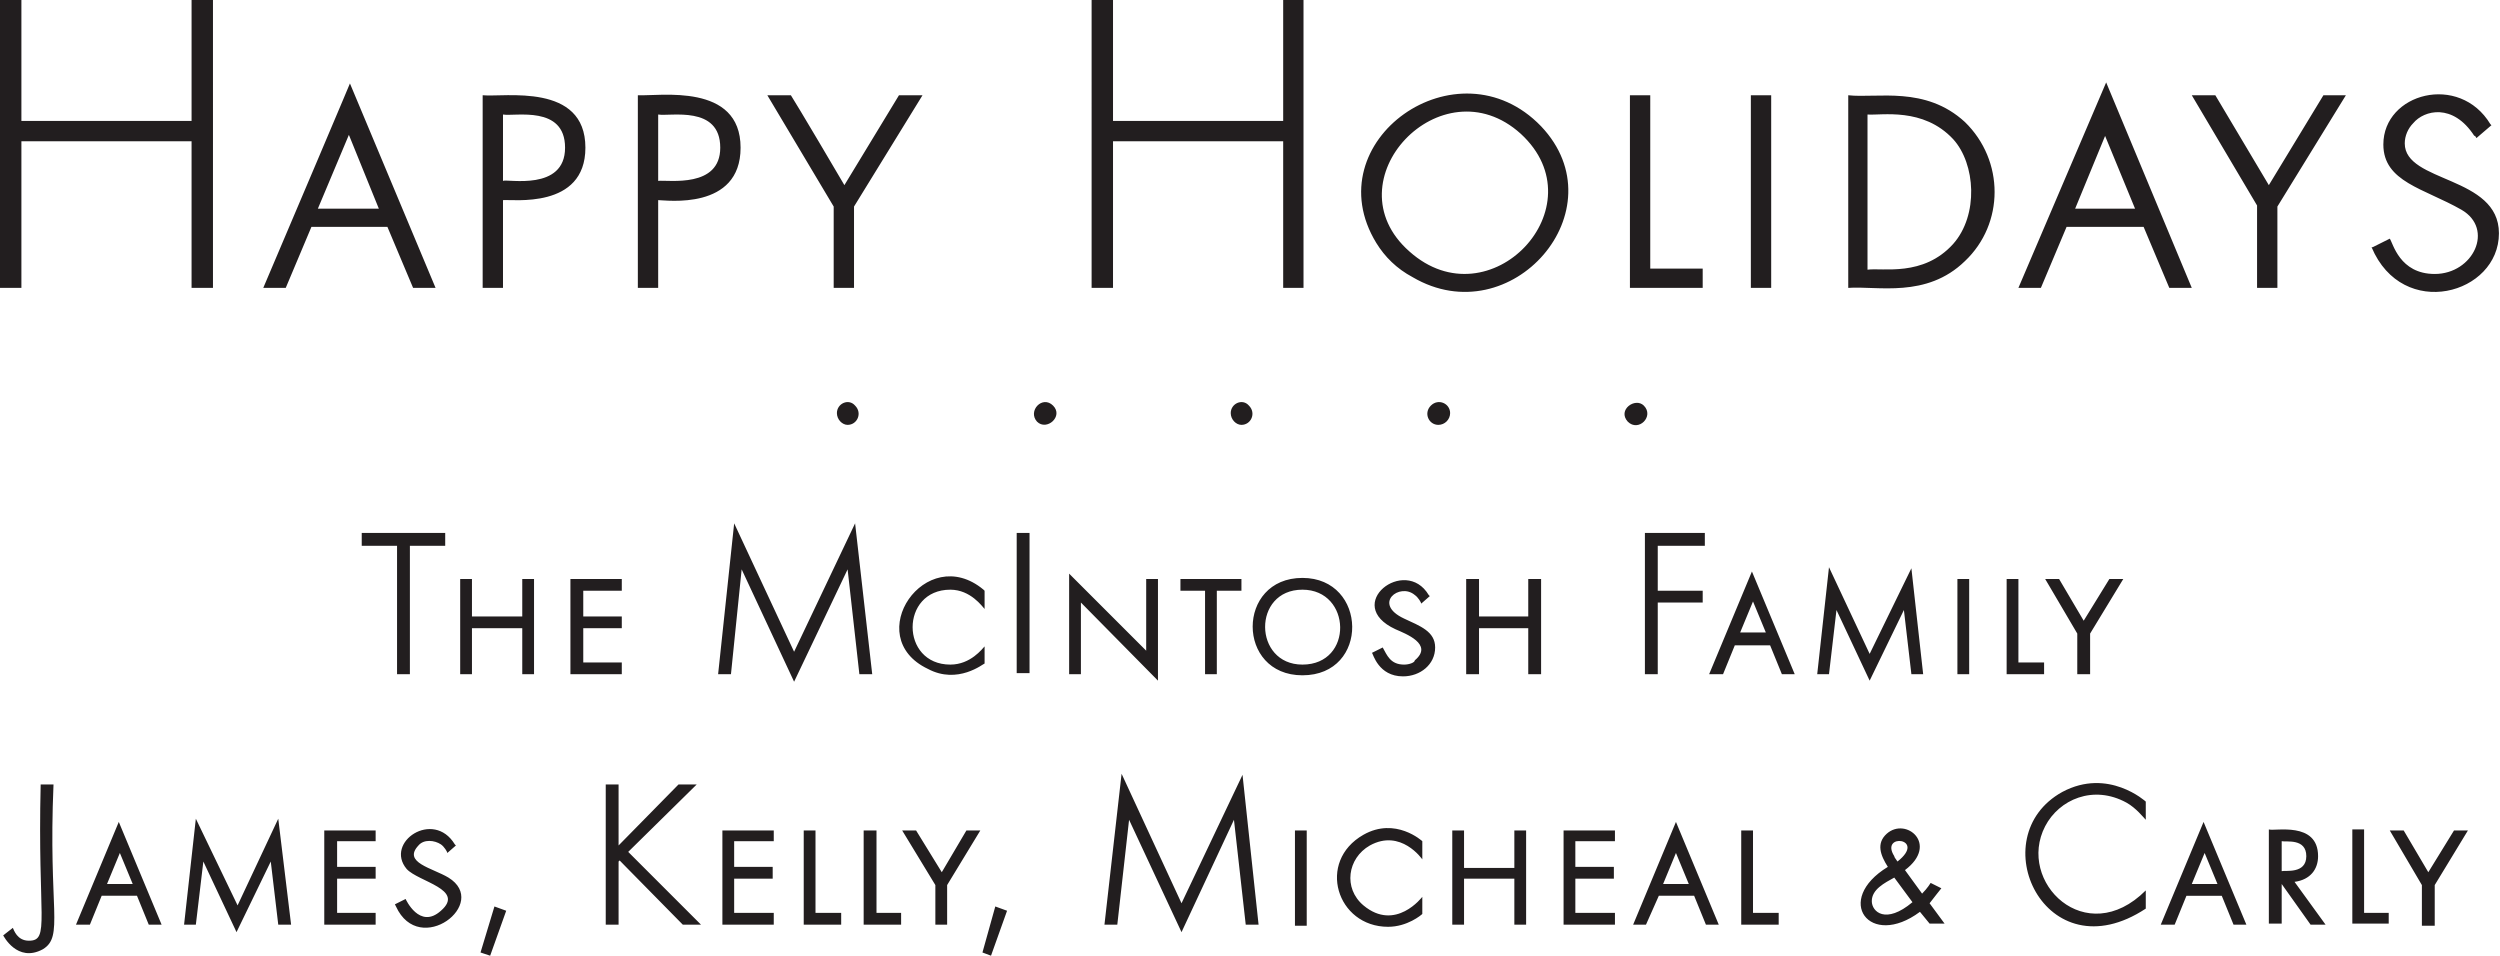 <svg version="1.2" baseProfile="tiny" xmlns="http://www.w3.org/2000/svg" width="233.6" height="89.3"><path d="M17.9 26.9h2V0h-2v11.3H2V0H0v26.9h2V13.2h15.9zm18.3-5.7l2.4 5.7h2.1l-8-19.1c-.1.2 1-2.3-8.1 19.1h2.1l2.4-5.7h7.1zm-.8-1.7h-5.7l2.9-6.9 2.8 6.9zm9.7-10.6v18H47v-8.2c.8-.1 7.7.9 7.7-4.9 0-6.1-7.6-4.7-9.6-4.9zm7.7 4.9c0 4.1-5.4 2.9-5.8 3.1v-6.2c1.1.2 5.8-.9 5.8 3.1zm16.4 0c0-6.1-7.6-4.8-9.6-4.9v18h1.9v-8.2c.7 0 7.7 1 7.7-4.9zm-1.9 0c0 3.8-4.8 3-5.8 3.1v-6.2c1.1.2 5.8-.9 5.8 3.1zM84 8.9l-5.1 8.4c-.1-.2-4.6-7.8-5-8.4h-2.2l6.2 10.4v7.6h1.9v-7.6l6.4-10.4H84zm18 18h2V13.2h15.9v13.7h1.9V0h-1.9v11.3H104V0h-2zm26.6-4.2c.8 1.3 1.9 2.4 3.4 3.2 9.2 5.4 19.4-6.3 12-14.1-7.8-8.1-21.2 1.4-15.4 10.9zm3.1.8c-7.5-6.6 3-17.7 10.4-11 7.4 6.8-2.9 17.7-10.4 11zm20.6 3.4h6.8v-1.8h-4.9V8.9h-1.9v18zm11.3 0h1.9v-18h-1.9v18zm9.1-18v18c2.7-.2 7.3 1 10.9-2.5 3.7-3.5 3.7-9.4 0-13-3.7-3.4-8.2-2.2-10.9-2.5zm9.8 13.9c-2.8 3.1-6.6 2.2-8 2.4V10.7c1.3.1 5.2-.7 8 2.3 2.1 2.3 2.4 7.1 0 9.8zm34.6-13.9l-5.1 8.4-5-8.4h-2.2l6.1 10.3v7.7h1.9v-7.6l6.4-10.4h-2.1zm14.1 3.8c.1 0 0-.1.2.2l1.4-1.2-.1-.1c-2.9-4.8-10-2.9-10 1.9 0 3.5 3.8 4.1 7.3 6.1 3.1 1.8 1.1 6-2.5 6-3.3 0-3.9-2.9-4.2-3.3l-1.6.8h-.1c2.9 6.9 11.9 4.4 11.9-1.3 0-5.4-8.8-4.7-8.8-8.4 0-.7.3-1.4.8-1.9 1-1.2 3.7-1.9 5.7 1.2zm-42.6 14.2h2.1l2.4-5.7h7.2l2.4 5.7h2.1l-8-19.2-8.2 19.2zm10.9-7.4h-5.6l2.8-6.8 2.8 6.8zM78.2 38.6c0 .6.5 1.1 1 1.1.9 0 1.4-1.1.7-1.8-.6-.7-1.7-.2-1.7.7zm20.2-.7c-1-1-2.4.5-1.5 1.5.9.9 2.5-.5 1.5-1.5zm16.6.7c0 .6.5 1.1 1 1.1.9 0 1.4-1.1.7-1.8-.6-.7-1.7-.2-1.7.7zm20.5 0c0-.9-1.1-1.4-1.8-.7s-.2 1.8.7 1.8c.6 0 1.1-.5 1.1-1.1zm16.6.8c1 1 2.5-.5 1.5-1.5-.8-.8-2.5.4-1.5 1.5zM38.3 63V51h3.3v-1.2h-7.8V51h3.3v12zm11.6 0v-8.9h-1.1v3.5h-4.7v-3.5H43V63h1.1v-4.3h4.7V63zm3.4 0h4.8v-1.1h-3.6v-3.2h3.6v-1.1h-3.6v-2.4h3.6v-1.1h-4.8zm27 0h1.2l-1.6-14.1-5.7 12-5.6-12L67.1 63h1.2l1-9.8 4.9 10.5 5-10.5zM92 62v-1.6c-.2.2-1.3 1.7-3.2 1.7-4.7 0-4.7-7 0-7 1.9 0 3 1.6 3.2 1.8v-1.7l-.1-.1c-5.4-4.5-11.5 4.4-5.2 7.4 2.8 1.5 5.2-.5 5.3-.5zm3-12.2h1.2v13.1H95zM99.9 63h1.1v-6.7l7.2 7.3v-9.5h-1.1v6.7l-7.2-7.2zm10.4-7.8h2.3V63h1.1v-7.8h2.3v-1.1h-5.7zm11.4-1.2c-6.2 0-6.2 9.1 0 9.1 6.3 0 6.1-9.1 0-9.1zm0 8.1c-4.6 0-4.7-7 0-7 4.6 0 4.8 7 0 7zm9.5 0c-1.3 0-1.6-.9-2-1.6l-1 .5c.1.1.6 2.2 2.9 2.2 1.6 0 3-1.1 3-2.7 0-1.5-1.4-2-2.9-2.7-3-1.4-.4-3.4 1-2.2.3.2.6.7.6.8l.8-.7-.1-.1c-2.2-3.7-8.1.9-3.1 3.2.9.4 3.6 1.4 1.8 2.9 0 .2-.5.4-1 .4zm5.8-8V63h1.2v-4.3h4.6V63h1.2v-8.9h-1.2v3.5h-4.6v-3.5zm22.3-3.1v-1.2h-5.6V63h1.2v-6.7h4.2v-1.1h-4.2V51zm1.7 12l1.1-2.7h3.3l1.1 2.7h1.2l-4-9.6-4 9.6h1.3zm1.6-3.9l1.2-2.9 1.2 2.9h-2.4zm12.1 2l-3.8-8.1-1.1 10h1.1l.7-6 3.1 6.6 3.2-6.6.7 6h1.1l-1.1-9.9zm8.2-7h1.1V63h-1.1zm4.6 0V63h3.5v-1.1h-2.4v-7.8zm7.8 8.9v-3.8l3.1-5.1h-1.3l-2.4 3.9-2.3-3.9h-1.3l3 5.1V63zM2.7 87.9c-1.1 0-1.4-1-1.5-1.2l-.9.7S1.6 90 4 88.7c2-1.2.5-3.7 1-15.4H3.8c-.3 12.5.9 14.6-1.1 14.6zm5.7-1.5l1.1-2.7h3.3l1.1 2.7h1.2l-4-9.6-4 9.6h1.3zm1.6-3.8l1.2-2.9 1.2 2.9H10zm9-2.1l3.1 6.6 3.2-6.6.7 5.9h1.2L26 76.5l-3.8 8.1-3.9-8.1-1.1 9.9h1.1zm16.1 4.8h-3.6v-3.2h3.6V81h-3.6v-2.4h3.6v-1h-4.8v8.8h4.8zm6.8-3.3c-1.5-.9-4.3-1.4-2.8-3 .5-.6 1.5-.5 2.1-.1.3.2.6.7.6.8l.8-.7-.1-.1c-2-3.3-6.6-.2-4.5 2.3 1.1 1.2 5.5 1.9 3.2 3.9-2 1.8-3.3-1.1-3.3-1.1l-1 .5.1.2c2.2 4.8 8.8-.3 4.9-2.7zm3.9 7.3l1.5-4.2-1.1-.4-1.3 4.3zm10.8-16v13.1h1.2v-5.9l.1-.1c.1.1-.9-.9 5.9 6h1.7l-6.8-6.8 6.4-6.3h-1.7L57.8 79v-5.7h-1.2zm15.7 5.3v-1h-4.8v8.8h4.8v-1.1h-3.7v-3.2h3.6V81h-3.6v-2.4zm2.8-1v8.8h3.5v-1.1h-2.4v-7.7zm9.1 7.7h-2.3v-7.7h-1.2v8.8h3.5zm4.3 1.1v-3.7l3.1-5.1h-1.3L88 81.5l-2.4-3.9h-1.3l3.1 5.1v3.7zm5.6-1.3l-1.1-.4-1.2 4.3.8.3zm9.1 1.3h1.2l1.1-9.8 4.9 10.5 4.9-10.5 1.1 9.8h1.2l-1.5-14-5.7 12-5.6-12.1zm17.8-8.8h1.1v8.9H121zm8.7 9c1.8 0 3.1-1.1 3.2-1.2v-1.6s-2.5 3.3-5.5.8c-1.9-1.6-1.5-4.4.6-5.6 2.9-1.6 4.9 1.3 4.9 1.3v-1.7s-2.5-2.3-5.5-.6c-4.4 2.5-2.5 8.6 2.3 8.6zm6-9v8.8h1.1v-4.3h4.7v4.3h1.1v-8.8h-1.1v3.5h-4.7v-3.5zm15.2 1v-1h-4.8v8.8h4.8v-1.1h-3.7v-3.2h3.6V81h-3.6v-2.4zm4.1 5.1h3.3l1.1 2.7h1.2l-4-9.6-4 9.6h1.2l1.2-2.7zm.4-1.1l1.2-2.9 1.2 2.9h-2.4zm7.3-5v8.8h3.5v-1.1h-2.4v-7.7zm18.7 5.4l-1-.5s-.3.5-.8 1l-1.6-2.2c3.2-2.4.1-5-1.7-3.4-1 .9-.6 2 .1 3.1-5.1 3.1-1.7 7.7 3 4.2l.9 1.1h1.4l-1.4-1.9c.4-.5 1-1.3 1.1-1.4zm-4.1-2.5c-.2-.3-.3-.4-.3-.5-1.4-2.2 3.1-1.7.3.5zm1.4 3.8c-2.5 2.1-3.8.9-3.8-.1 0-1.1 1.2-1.7 2.1-2.2l1.7 2.3zm20-9.3c.9.5 1.6 1.4 1.8 1.6v-1.7s-3.5-3.2-7.8-.9c-7.6 4.2-1.6 17.1 7.8 10.9v-1.7c-5.6 5.6-12.1-.8-9.4-6 1.3-2.5 4.5-3.9 7.6-2.2zm4.5 11.4l1.1-2.7h3.3l1.1 2.7h1.2l-4-9.6-4 9.6h1.3zm1.6-3.8l1.2-2.9 1.2 2.9h-2.4zm8.4 3.8v-3.8l2.7 3.8h1.4l-2.9-4c1.5-.2 2.2-1.2 2.2-2.4 0-3.3-4.1-2.3-4.6-2.5v8.8h1.2zm0-7.8c.4.1 2.3-.3 2.3 1.4s-2 1.3-2.3 1.4v-2.8zm10 7.8v-1.1h-2.3v-7.8h-1.1v8.8h3.4zm4.3 0v-3.7l3.1-5.1h-1.3l-2.4 3.9-2.3-3.9h-1.3l3 5.1v3.8h1.2z" fill="#221E1F"/></svg>